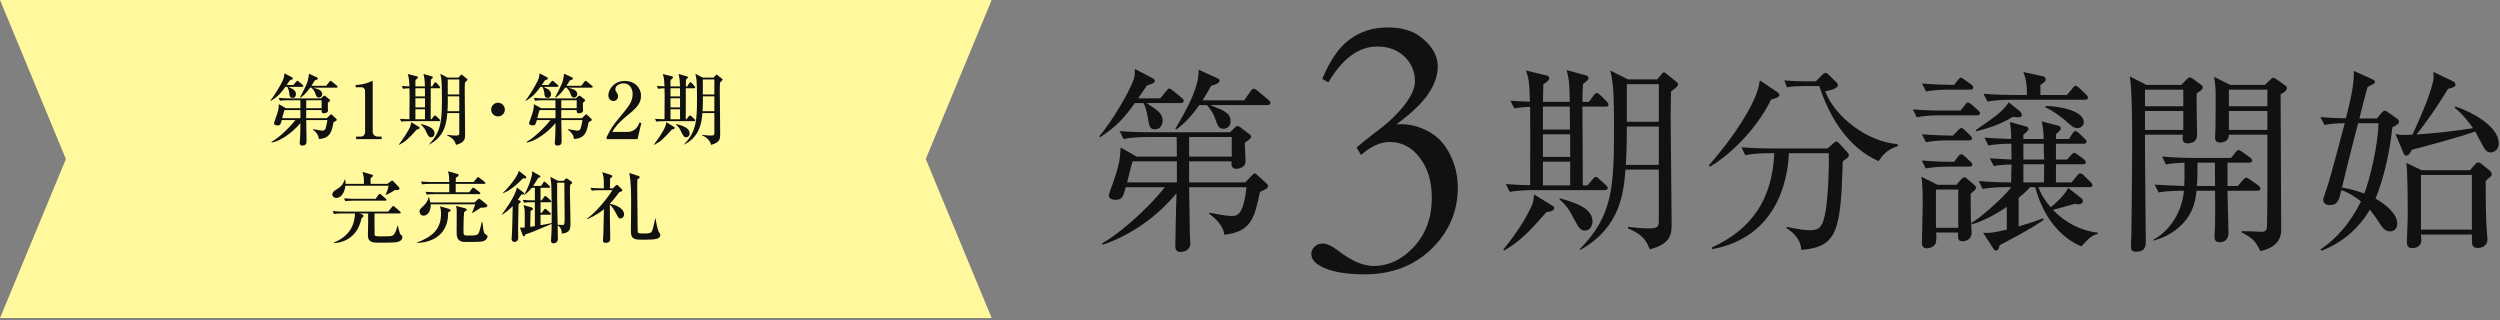 <svg width="788" height="101" viewBox="0 0 788 101" fill="none" xmlns="http://www.w3.org/2000/svg">
<rect x="0" y="0" width="788" height="101" fill="#808080" stroke="none"/>
<path d="M399.696 58.622C399.696 59.431 398.701 59.742 397.145 60.488C395.403 68.639 394.532 72.994 385.884 73.99C385.759 71.625 383.644 69.199 381.155 67.394L381.218 67.021C383.706 67.519 386.506 68.079 388.248 68.079C390.177 68.079 391.919 67.519 392.915 58.995H374.809C374.871 61.173 374.996 71.812 375.058 74.239C375.058 74.55 375.182 76.354 375.182 76.789C375.182 78.594 373.565 79.403 372.134 79.403C371.325 79.403 370.454 79.154 370.454 77.536C370.454 74.487 370.765 64.159 370.827 60.924C364.668 68.328 356.704 73.99 347.558 77.163L347.433 76.665C351.602 74.425 360.748 67.083 367.156 58.995H354.837C354.091 61.857 353.779 62.977 351.664 62.977C350.233 62.977 349.486 62.479 349.486 61.484C349.486 61.297 350.171 59.368 350.606 58.248C352.908 51.778 353.033 50.036 353.22 46.489L358.259 49.351H370.952C370.952 48.791 370.889 44.187 370.889 43.192H361.495C360.997 43.192 357.077 43.192 354.153 43.814L352.908 41.325C355.957 41.574 359.441 41.699 362.49 41.699H387.688L389.368 40.081C389.555 39.894 389.804 39.708 390.053 39.708C390.364 39.708 390.675 39.894 390.924 40.081L393.848 42.321C394.034 42.507 394.346 42.694 394.346 43.067C394.346 43.627 393.661 44.125 392.355 44.996C392.355 45.929 392.603 50.222 392.603 50.844C392.603 52.96 390.115 53.209 389.679 53.209C388.062 53.209 388.124 51.84 388.186 50.844H374.809V57.502H392.479L394.657 55.262C394.906 55.013 395.217 54.64 395.465 54.64C395.714 54.64 396.15 55.013 396.399 55.262L399.261 57.875C399.51 58.062 399.696 58.373 399.696 58.622ZM388.248 49.351V43.192H374.809V49.351H388.248ZM370.952 57.502V50.844H357.015C356.393 52.773 356.33 53.271 355.273 57.502H370.952ZM400.443 32.428C400.443 32.988 399.945 33.112 399.51 33.112H381.404C386.071 34.917 387.875 35.663 387.875 38.276C387.875 39.956 386.568 40.579 385.635 40.579C384.08 40.579 383.831 39.645 382.835 36.908C382.462 35.788 381.404 34.17 380.409 33.112H378.044C376.054 35.912 373.689 38.712 370.765 40.828L370.454 40.579C374.374 33.983 377.982 27.388 377.796 21.975L383.831 24.713C384.204 24.9 384.391 25.148 384.391 25.46C384.391 26.082 383.52 26.517 381.715 27.077C381.093 28.259 380.533 29.317 379.04 31.619H392.168L394.221 28.695C394.47 28.322 394.781 27.948 395.154 27.948C395.59 27.948 396.025 28.322 396.337 28.57L399.821 31.495C400.132 31.744 400.443 32.055 400.443 32.428ZM373.129 31.806C373.129 32.366 372.569 32.49 372.196 32.49H361.37C364.792 34.668 366.472 35.726 366.472 38.028C366.472 39.334 365.663 40.765 364.108 40.765C362.366 40.765 362.241 39.832 361.806 37.094C361.37 34.357 360.686 32.988 360.437 32.49H357.699C354.837 36.534 352.1 39.832 346.749 43.254L346.5 42.943C350.358 38.463 355.77 29.379 357.326 25.086C357.513 24.589 357.761 23.531 357.699 21.727L363.423 24.713C363.859 24.962 363.983 25.211 363.983 25.522C363.983 26.144 363.05 26.455 361.495 26.953C360.686 28.135 359.068 30.499 358.757 30.997H365.725L367.592 28.695C367.903 28.322 368.276 27.886 368.525 27.886C368.836 27.886 369.21 28.197 369.707 28.57L372.507 30.873C372.818 31.122 373.129 31.495 373.129 31.806Z" fill="#111111"/>
<path d="M418.711 25.942L416.783 24.89C419.237 18.931 422.158 14.744 425.546 12.329C428.935 9.875 432.888 8.648 437.406 8.648C441.613 8.648 444.982 9.583 447.513 11.453C451.291 14.257 453.18 17.412 453.18 20.917C453.18 23.761 452.207 26.623 450.259 29.505C448.351 32.388 444.982 35.62 440.152 39.203L441.554 39.145C444.592 39.145 447.513 39.924 450.318 41.482C453.161 43.001 455.4 45.396 457.036 48.668C458.672 51.901 459.49 55.387 459.49 59.126C459.49 66.643 456.725 73.089 451.194 78.464C445.702 83.8 438.691 86.468 430.162 86.468C423.696 86.468 418.925 85.533 415.848 83.663C414.173 82.689 413.336 81.463 413.336 79.983C413.336 79.165 413.667 78.425 414.329 77.763C415.03 77.1 415.887 76.769 416.9 76.769C418.185 76.769 419.743 77.47 421.574 78.873C425.897 82.183 429.655 83.838 432.849 83.838C437.679 83.838 441.963 81.813 445.702 77.763C449.441 73.673 451.311 68.532 451.311 62.339C451.311 57.198 450.045 52.991 447.513 49.72C445.021 46.409 441.846 44.754 437.99 44.754C435.108 44.754 432.109 46.117 428.993 48.843L427.591 46.506C429.539 44.832 431.291 43.41 432.849 42.242C437.601 38.775 441.145 35.367 443.482 32.017C445.157 29.603 445.994 27.48 445.994 25.649C445.994 22.573 444.904 19.983 442.723 17.879C440.541 15.737 437.679 14.666 434.134 14.666C428.292 14.666 423.151 18.424 418.711 25.942Z" fill="#111111"/>
<path d="M785.415 54.888C785.415 55.323 785.104 55.634 784.793 55.883C784.109 56.443 784.046 56.505 783.487 57.003C783.487 59.118 783.487 66.025 783.735 71.064C783.735 71.749 784.046 74.86 784.046 75.482C784.046 77.41 782.429 78.157 780.936 78.157C779.131 78.157 779.131 77.037 779.131 74.922V73.926H763.079C763.079 74.175 763.203 75.419 763.203 75.668C763.203 78.157 760.715 78.219 760.279 78.219C758.91 78.219 758.662 77.224 758.662 76.54C758.662 74.175 758.91 70.318 758.91 67.891C758.91 64.407 758.91 54.141 758.475 51.341L763.266 53.643H778.509L780.065 51.901C780.438 51.466 780.749 51.217 781.122 51.217C781.496 51.217 781.682 51.279 782.367 51.839L784.606 53.643C785.042 54.017 785.415 54.39 785.415 54.888ZM779.131 72.371V55.136H763.079V72.371H779.131ZM756.173 38.338C756.173 39.022 755.426 39.395 754.057 40.142C753.56 45.555 751.88 55.074 748.769 62.603C752.129 64.469 755.613 67.518 755.613 70.442C755.613 71.998 754.68 72.931 753.373 72.931C752.129 72.931 751.258 72.309 750.076 70.442C748.458 67.891 747.525 66.771 746.965 66.087C743.48 72.06 738.13 76.602 731.721 79.028L731.41 78.593C739.063 73.553 742.92 66.025 744.165 63.474C742.92 62.416 740.307 60.674 738.005 59.927C737.259 63.1 736.823 64.656 734.334 64.656C733.401 64.656 732.281 64.22 732.281 62.976C732.281 62.603 732.343 62.416 732.655 61.545C734.272 56.941 734.708 55.261 739.063 38.835C736.885 38.835 734.77 38.96 732.655 39.395L731.41 36.907C734.21 37.156 736.014 37.218 739.436 37.28C740.618 32.614 742.112 26.578 741.925 22.348L747.711 24.961C748.209 25.21 748.582 25.334 748.582 25.832C748.582 26.33 748.333 26.392 746.28 27.387C745.782 28.943 744.04 35.911 743.667 37.342H749.204L750.573 35.662C751.071 35.102 751.382 34.916 751.755 34.916C752.066 34.916 752.253 35.04 752.813 35.476L755.488 37.342C755.862 37.591 756.173 38.027 756.173 38.338ZM749.702 38.835H743.294C743.232 39.084 742.236 42.755 741.738 44.808C739.996 51.528 739.872 52.275 738.192 59.118C739.312 59.305 741.614 59.678 745.223 60.985C746.902 56.816 749.578 45.742 749.702 38.835ZM787.593 45.244C787.593 47.173 786.162 48.044 785.042 48.044C783.735 48.044 783.175 47.048 782.304 45.431C781.184 43.315 780.624 42.32 780.189 41.449C775.585 43.128 764.012 46.239 760.279 47.173C759.222 48.852 759.159 49.039 758.475 49.039C758.102 49.039 757.853 48.977 757.479 48.044L755.053 42.195C756.733 42.631 757.106 42.569 760.404 42.444C762.395 38.213 765.879 30.374 766.937 25.521C767.123 24.525 767.061 23.53 766.999 22.659L773.221 25.645C773.656 25.832 773.967 26.267 773.967 26.703C773.967 27.263 773.594 27.512 771.603 28.009C768.119 33.858 764.199 39.271 761.71 42.382C767.683 42.008 773.594 41.324 779.505 40.391C778.758 39.395 776.394 35.973 773.718 33.982L773.967 33.547C779.131 35.351 787.593 39.706 787.593 45.244Z" fill="#111111"/>
<path d="M720.834 27.823C720.834 28.196 720.461 28.881 718.843 29.752C718.843 30.934 719.03 70.878 719.03 72.122C719.03 73.74 719.03 77.659 712.497 79.153C711.066 76.353 710.381 75.171 706.524 73.242V72.869C707.519 72.806 712.808 73.055 712.995 73.055C713.803 73.055 714.301 72.744 714.488 72.06C714.674 71.438 714.674 59.43 714.674 57.936V42.444H702.542C702.542 44.933 699.991 44.933 699.742 44.933C698.747 44.933 698.187 44.435 698.187 43.377C698.187 42.942 698.311 40.827 698.311 40.391C698.373 37.218 698.373 34.667 698.373 29.378C698.373 28.134 698.311 27.014 697.876 24.214L702.978 26.765H713.928L715.421 25.272C715.919 24.774 716.23 24.525 716.541 24.525C716.914 24.525 717.288 24.774 717.972 25.272L720.212 26.89C720.647 27.201 720.834 27.387 720.834 27.823ZM714.674 33.485V28.258H702.542V33.485H714.674ZM714.674 40.951V34.978H702.542V40.951H714.674ZM712.497 59.492C712.497 59.927 712.061 60.114 711.564 60.114H702.106C702.106 62.229 702.418 71.562 702.418 73.429C702.418 75.295 701.36 76.353 699.556 76.353C698.996 76.353 698 76.228 698 74.549C698 73.989 698.187 71.438 698.187 70.94C698.249 66.709 698.249 63.971 698.187 60.114H692.338C692.089 62.354 691.716 66.647 687.921 70.567C684.561 74.113 680.828 75.233 678.775 75.855V75.544C684.997 72.122 687.983 65.34 688.356 60.114C686.925 60.114 683.254 60.114 680.392 60.674L679.148 58.185C681.388 58.372 685.992 58.559 688.481 58.621C688.543 56.941 688.605 55.012 688.543 51.279C686.614 51.341 684.623 51.466 682.694 51.839L681.512 49.35C685.743 49.724 690.161 49.786 691.032 49.786H703.226L704.657 47.981C704.968 47.546 705.28 47.297 705.591 47.297C705.84 47.297 706.213 47.546 706.711 47.857L709.324 49.724C709.573 49.91 709.884 50.284 709.884 50.657C709.884 50.968 709.51 51.279 708.95 51.279H702.106C702.169 52.461 702.106 57.563 702.106 58.621H705.342L706.959 56.754C707.395 56.257 707.706 56.008 708.017 56.008C708.266 56.008 708.639 56.194 709.262 56.63L711.875 58.496C712.186 58.745 712.497 59.118 712.497 59.492ZM698.187 58.621L698.125 51.279H692.649C692.649 53.519 692.649 56.194 692.463 58.621H698.187ZM694.329 27.574C694.329 27.947 694.018 28.383 692.4 29.441C692.276 31.494 692.525 40.702 692.525 42.569C692.525 44.373 691.281 45.182 689.538 45.182C687.796 45.182 687.859 43.813 688.045 42.444H676.099C676.037 47.795 676.348 71.313 676.348 76.104C676.348 77.348 676.348 79.339 673.237 79.339C671.931 79.339 671.682 78.717 671.682 77.535C671.682 76.913 671.806 74.175 671.806 73.615C671.869 71.686 672.055 52.275 672.055 45.431C672.055 40.702 672.055 27.761 671.309 24.09L676.535 26.765H687.547L689.103 25.148C689.601 24.65 689.912 24.401 690.223 24.401C690.534 24.401 690.845 24.588 691.467 25.023L693.831 26.765C694.143 27.014 694.329 27.263 694.329 27.574ZM688.17 33.485V28.258H676.099V33.485H688.17ZM688.17 40.951V34.978H676.099V40.951H688.17Z" fill="#111111"/>
<path d="M661.228 73.364L661.166 73.737C659.237 74.297 658.739 74.795 656.002 77.657C649.344 74.795 643.993 68.387 641.505 58.992H639.887C639.389 59.552 638.456 60.609 636.278 62.352V71.373C641.069 69.942 642.625 69.32 643.931 68.822L644.18 69.258C642.749 70.315 640.447 71.995 630.306 77.284C629.994 78.466 629.746 78.964 629.186 78.964C628.688 78.964 628.501 78.715 628.315 78.404L625.079 73.364C627.319 73.551 628.75 73.24 632.545 72.369V65.214C630.43 66.645 626.075 69.382 621.471 70.751L621.408 70.253C624.084 68.76 631.177 62.6 633.976 58.992H632.234C630.617 58.992 627.63 59.054 624.893 59.552L623.71 57.063C625.515 57.188 628.999 57.499 633.914 57.499C633.914 56.69 633.976 52.708 634.039 51.837C630.43 51.961 629.372 52.148 628.439 52.334L627.195 49.908C630.741 50.157 633.354 50.219 634.039 50.281C633.976 49.535 633.976 46.05 633.976 45.304C631.612 45.304 628.999 45.428 626.697 45.864L625.515 43.375C626.946 43.499 629.435 43.686 633.914 43.811C633.914 41.446 633.914 41.26 633.541 38.46L638.269 39.767C638.954 39.953 639.389 40.078 639.389 40.7C639.389 41.073 638.269 42.069 637.772 42.504V43.811H644.18C644.118 42.069 644.056 40.638 643.558 38.273L648.411 39.518C648.971 39.642 649.531 39.829 649.531 40.513C649.531 40.824 649.531 41.011 648.038 42.317V43.811H652.144L653.202 42.131C653.451 41.757 653.762 41.322 654.197 41.322C654.508 41.322 655.006 41.695 655.255 41.944L657.059 43.686C657.495 44.059 657.681 44.246 657.681 44.62C657.681 45.242 657.059 45.304 656.748 45.304H648.038V50.281H651.584L652.766 48.913C653.14 48.539 653.388 48.166 653.762 48.166C654.011 48.166 654.384 48.352 654.944 48.788L656.81 50.157C657.121 50.343 657.433 50.779 657.433 51.09C657.433 51.775 656.81 51.775 656.499 51.775H648.038V57.499H652.953L654.695 55.383C655.131 54.885 655.317 54.636 655.69 54.636C655.939 54.636 656.499 54.948 656.81 55.259L658.926 57.374C659.299 57.747 659.548 57.934 659.548 58.307C659.548 58.93 658.926 58.992 658.615 58.992H642.5C643.496 61.667 644.989 63.783 646.42 65.338C647.602 64.343 650.775 61.605 651.895 59.241L655.815 62.289C656.25 62.6 656.562 62.911 656.562 63.285C656.562 63.658 656.313 64.405 655.131 64.405C654.819 64.405 654.322 64.343 654.073 64.218C653.077 64.529 648.224 65.836 647.104 66.147C650.837 70.129 655.815 72.68 661.228 73.364ZM644.305 50.281C644.242 49.597 644.18 46.113 644.18 45.304H637.772V50.281H644.305ZM644.305 51.775H637.772V57.499H644.242C644.305 56.69 644.305 52.708 644.305 51.775ZM622.839 59.116C622.839 59.676 622.653 59.801 621.16 61.045C621.16 62.352 621.16 68.013 621.222 69.195C621.222 69.631 621.471 72.68 621.471 73.364C621.471 75.168 620.04 76.04 618.671 76.04C617.115 76.04 617.115 75.293 617.178 73.302H610.271C610.396 74.297 610.334 75.728 610.209 76.413C609.96 77.657 608.218 78.279 607.472 78.279C606.041 78.279 605.792 77.346 605.792 76.662C605.792 74.609 606.041 65.836 606.041 64.031C606.041 63.16 606.041 57.81 605.605 55.694L610.707 58.245H616.68L618.235 56.441C618.422 56.254 618.795 55.881 619.169 55.881C619.48 55.881 619.666 56.068 619.915 56.254L622.466 58.432C622.715 58.681 622.839 58.867 622.839 59.116ZM617.24 71.809V59.738H610.209V71.809H617.24ZM658.117 30.807C658.117 31.367 657.619 31.429 657.184 31.429H633.79C632.608 31.429 629.435 31.491 626.448 31.989L625.204 29.563C629.061 29.874 632.919 29.936 634.785 29.936H638.892C638.892 27.821 638.892 25.581 637.772 22.719L643.869 24.025C644.616 24.212 644.802 24.523 644.802 25.021C644.802 25.581 644.678 25.705 643.122 26.763V29.936H651.522L653.264 27.821C653.575 27.447 653.948 27.012 654.197 27.012C654.508 27.012 654.944 27.323 655.379 27.696L657.557 29.812C657.93 30.185 658.117 30.434 658.117 30.807ZM656.81 38.522C656.81 39.704 655.69 40.389 654.882 40.389C653.637 40.389 652.828 39.642 651.211 38.149C650.029 37.091 646.42 34.416 644.678 33.856L644.802 33.42C647.851 33.358 656.81 34.602 656.81 38.522ZM637.274 36.22C637.274 36.904 636.527 36.967 636.216 36.967C635.967 36.967 634.661 36.842 634.412 36.842C629.87 39.704 624.582 40.949 622.902 41.384L622.777 41.011C623.835 40.202 628.439 37.091 629.31 36.344C631.985 34.105 632.67 33.047 633.168 32.238L636.776 35.162C637.025 35.411 637.274 35.971 637.274 36.22ZM621.968 27.572C621.968 28.194 621.408 28.256 621.035 28.256H614.44C613.818 28.256 609.96 28.256 607.098 28.816L605.854 26.327C609.649 26.639 613.569 26.763 615.933 26.763L617.115 25.27C617.426 24.896 617.738 24.461 618.111 24.461C618.36 24.461 618.733 24.772 619.169 25.083L621.346 26.639C621.595 26.825 621.968 27.136 621.968 27.572ZM624.084 35.722C624.084 36.282 623.586 36.344 623.15 36.344H611.516C609.96 36.344 606.974 36.407 604.174 36.967L602.93 34.478C607.223 34.851 611.64 34.851 612.511 34.851H617.986L619.293 33.171C619.791 32.549 619.977 32.3 620.288 32.3C620.662 32.3 621.16 32.736 621.408 32.922L623.462 34.727C623.773 35.038 624.084 35.287 624.084 35.722ZM621.595 43.562C621.595 44.122 621.035 44.246 620.6 44.246H614.378C612.822 44.246 609.836 44.308 607.036 44.806L605.792 42.317C609.774 42.629 613.818 42.753 615.56 42.753L617.178 41.073C617.551 40.7 617.924 40.326 618.173 40.326C618.546 40.326 618.982 40.7 619.293 41.011L620.973 42.629C621.408 43.064 621.595 43.251 621.595 43.562ZM621.657 51.837C621.657 52.459 621.097 52.521 620.724 52.521H614.316C612.76 52.521 609.774 52.583 606.974 53.081L605.729 50.592C609.587 50.904 613.507 51.028 615.933 51.028L617.178 49.348C617.364 49.099 617.8 48.601 618.173 48.601C618.484 48.601 618.982 48.975 619.231 49.224L621.035 50.904C621.346 51.152 621.657 51.463 621.657 51.837Z" fill="#111111"/>
<path d="M598.199 46.052C594.715 47.109 593.284 49.1 592.164 50.78C585.506 47.918 578.102 41.199 573.436 27.137H568.459C565.348 27.137 564.103 27.386 563.232 27.511L562.423 25.333C565.223 25.582 567.961 25.644 569.205 25.644H572.316L574.307 23.653C574.867 23.093 575.116 22.969 575.427 22.969C575.8 22.969 576.049 23.28 576.485 23.653L578.787 25.893C579.16 26.204 579.285 26.453 579.285 26.826C579.285 28.071 576.423 28.568 575.303 28.755C578.289 36.781 588.617 44.745 598.137 45.429L598.199 46.052ZM560.868 29.937C560.868 30.684 559.25 31.119 558.255 31.368C553.091 41.945 543.696 49.909 538.967 52.522L538.656 52.087C547.367 42.194 552.282 33.484 553.713 29.315C554.273 27.759 554.522 26.515 554.708 25.333L560.059 28.942C560.37 29.128 560.868 29.502 560.868 29.937ZM582.769 48.914C582.769 49.474 582.582 49.598 580.84 50.842C580.218 73.241 578.973 77.783 567.774 78.778C567.525 74.859 564.477 72.805 563.108 71.934L563.17 71.499C565.783 72.059 568.459 72.556 570.387 72.556C573.374 72.556 574.556 71.872 575.489 66.21C576.236 61.606 576.609 51.216 576.423 48.291H563.854C563.481 58.06 559.313 74.921 539.714 78.529L539.59 78.032C552.22 72.183 558.628 62.788 559.25 48.291H557.446C555.891 48.291 552.904 48.354 550.104 48.914L548.922 46.425C552.78 46.736 556.575 46.798 558.442 46.798H576.049L577.729 45.305C578.102 44.932 578.476 44.621 578.849 44.621C579.16 44.621 579.471 44.932 579.72 45.181L582.209 47.918C582.52 48.229 582.769 48.602 582.769 48.914Z" fill="#111111"/>
<path d="M506.99 32.986C506.99 33.608 506.43 33.608 506.057 33.608H498.778C498.778 36.47 498.84 51.527 498.902 58.433H500.395L501.951 56.566C502.324 56.131 502.635 55.758 502.946 55.758C503.382 55.758 503.631 56.069 504.066 56.442L506.119 58.309C506.43 58.62 506.741 58.868 506.741 59.242C506.741 59.802 506.244 59.926 505.808 59.926H483.161C482.601 59.926 478.743 59.926 475.881 60.486L474.637 57.997C476.13 58.122 478.246 58.309 482.29 58.371C482.352 45.243 482.352 43.749 482.29 33.67C479.366 33.795 478.37 33.981 477.312 34.168L476.068 31.741C478.37 31.928 478.557 31.928 482.228 32.053C482.103 25.706 481.792 24.462 480.983 22.222L487.703 23.84C488.014 23.902 488.325 24.337 488.325 24.649C488.325 25.084 488.014 25.582 486.458 26.577C486.458 27.137 486.334 31.181 486.334 32.115H494.796C494.671 25.582 494.547 25.146 493.8 22.098L499.96 23.777C500.395 23.902 500.706 24.213 500.706 24.524C500.706 25.084 500.395 25.395 498.964 26.453C498.84 28.008 498.778 29.439 498.778 32.115H500.831L502.324 30.061C502.573 29.688 502.946 29.315 503.319 29.315C503.693 29.315 504.315 29.875 504.626 30.186L506.43 31.99C506.741 32.301 506.99 32.675 506.99 32.986ZM494.92 49.474V42.319H486.334V49.474H494.92ZM494.92 58.433V50.967H486.334V58.433H494.92ZM494.858 40.825L494.796 33.608H486.334V40.825H494.858ZM489.88 65.588C489.88 66.521 488.574 66.708 487.454 66.832C481.108 74.174 478.121 76.663 474.077 78.965L473.828 78.654C475.259 76.912 480.05 71.063 482.912 64.593C483.285 63.721 483.285 63.473 483.534 61.295L489.445 64.904C489.694 65.028 489.88 65.277 489.88 65.588ZM528.953 26.64C528.953 27.013 528.642 27.448 526.713 28.817C526.713 29.999 526.589 33.172 526.589 36.968C526.589 42.319 526.9 65.712 526.9 70.441C526.9 73.614 526.838 76.849 519.994 78.591C518.501 74.361 515.825 73.179 513.15 71.996V71.499C515.639 71.81 517.816 71.996 519.496 71.996C522.109 71.996 522.856 71.685 522.856 69.819V53.456H512.341C511.781 60.486 510.91 71.623 498.093 78.778L497.969 78.529C508.421 67.828 508.732 58.931 508.732 39.892C508.732 36.594 508.732 29.564 508.297 26.266C508.172 25.022 507.924 23.84 507.55 22.222L513.15 25.022H522.358L523.602 23.529C523.914 23.155 524.162 22.782 524.473 22.782C524.722 22.782 525.033 23.093 525.282 23.28L528.455 25.831C528.704 26.017 528.953 26.391 528.953 26.64ZM522.856 38.399V26.515H512.777V38.399H522.856ZM522.856 51.962V39.892H512.777C512.777 46.363 512.59 49.909 512.465 51.962H522.856ZM501.951 69.819C501.951 70.752 501.391 72.681 499.586 72.681C498.155 72.681 497.471 71.499 496.849 70.317C494.36 65.712 494.173 65.277 491.56 62.788L491.622 62.477C496.475 63.908 501.951 65.526 501.951 69.819Z" fill="#111111"/>
<path d="M312.576 100.25H156.277H0L20.77 50.125L0 0H156.277H312.576L291.806 50.125L312.576 100.25Z" fill="#FFF89D"/>
<path d="M219.132 37.92C219.132 38.165 218.911 38.189 218.764 38.189H209.523C207.807 38.189 207.342 38.263 206.876 38.336L206.459 37.454C207.538 37.528 208.053 37.552 209.45 37.577C209.45 36.547 209.499 30.909 209.499 30.223C209.499 28.801 209.474 28.385 209.45 27.821C208.592 27.845 208.151 27.87 207.44 27.992L207.048 27.085C207.538 27.134 208.224 27.184 209.45 27.208C209.352 24.831 209.254 24.512 208.91 23.335L211.876 24.071C212.072 24.12 212.121 24.242 212.121 24.365C212.121 24.585 212.023 24.659 211.362 25.247C211.337 25.786 211.313 26.179 211.337 27.233H214.327C214.278 25.198 214.18 24.61 213.886 23.311L216.583 24.095C216.754 24.144 216.852 24.218 216.852 24.34C216.852 24.463 216.779 24.536 216.215 25.125C216.19 25.468 216.19 26.791 216.19 27.233H216.632L217.244 26.228C217.318 26.13 217.44 25.933 217.612 25.933C217.808 25.933 218.053 26.154 218.2 26.326L218.911 27.184C218.96 27.257 219.132 27.429 219.132 27.551C219.132 27.796 218.911 27.821 218.764 27.821H216.166V31.571C216.166 33.262 216.141 35.91 216.141 37.601H216.362L217.097 36.694C217.318 36.424 217.367 36.375 217.489 36.375C217.612 36.375 217.833 36.547 217.931 36.645L218.887 37.552C219.034 37.699 219.132 37.773 219.132 37.92ZM214.352 33.851V30.983H211.337V33.851H214.352ZM214.352 37.601V34.439H211.337V37.601H214.352ZM214.352 30.395C214.352 29.684 214.352 28.507 214.327 27.821H211.337V30.395H214.352ZM212.685 40.297C212.685 40.665 212.023 40.788 211.754 40.837C209.278 43.631 208.224 44.611 206.263 45.641L206.141 45.543C207.685 43.459 209.229 41.18 209.768 39.66C209.842 39.464 209.866 39.366 210.013 38.508L212.514 40.028C212.612 40.077 212.685 40.175 212.685 40.297ZM227.76 25.1C227.76 25.198 227.686 25.272 227.637 25.321C227.539 25.443 227.049 25.933 226.951 26.056C226.877 27.134 226.877 27.992 226.877 28.532C226.877 30.493 227 40.101 227 42.283C227 43.655 227 44.905 224.132 45.665C223.666 43.68 221.951 42.969 221.362 42.724L221.387 42.503C222.612 42.675 223.421 42.724 224.059 42.724C225.113 42.724 225.162 42.479 225.162 41.915V35.64H221.387C221.191 38.14 220.799 43.043 215.602 45.592V45.518C219.696 41.376 219.696 37.429 219.696 30.1C219.696 29.267 219.646 25.762 219.475 24.683C219.426 24.463 219.205 23.482 219.181 23.262L221.485 24.463H224.916L225.456 23.85C225.725 23.556 225.75 23.507 225.848 23.507C225.921 23.507 226.069 23.629 226.167 23.703L227.564 24.806C227.637 24.855 227.76 24.977 227.76 25.1ZM225.162 29.782V25.051H221.534V29.782H225.162ZM225.162 35.052V30.37H221.534C221.534 30.566 221.558 31.571 221.558 31.792C221.558 33.434 221.485 34.39 221.436 35.052H225.162ZM217.367 42.062C217.367 42.626 217.073 43.263 216.264 43.263C215.602 43.263 215.431 42.969 214.622 41.351C214.254 40.616 214.352 40.542 213.151 39.341L213.004 39.194L213.077 39.096C216.043 39.758 217.367 40.689 217.367 42.062Z" fill="#111111"/>
<path d="M191.215 43.85V43.188C192.563 40.541 193.004 39.732 195.186 37.134C198.323 33.359 199.402 32.06 199.402 29.584C199.402 28.482 198.838 26.276 196.534 26.276C195.333 26.276 193.96 26.888 193.96 28.163C193.96 28.555 194.058 28.678 194.426 29.192C194.573 29.389 194.818 29.805 194.818 30.32C194.818 31.08 194.254 31.84 193.372 31.84C192.416 31.84 191.754 31.006 191.754 30.05C191.754 28.31 193.47 25.516 196.926 25.516C200.039 25.516 202.049 27.648 202.049 30.173C202.049 32.845 200.333 34.266 197.49 36.595C196.264 37.624 194.328 39.218 192.98 41.595H197.637C200.064 41.595 201.044 40.002 201.608 38.58L202.147 38.776L200.946 43.85H191.215Z" fill="#111111"/>
<path d="M186.532 37.747C186.532 37.869 186.508 37.943 186.41 38.016C186.312 38.09 185.65 38.433 185.527 38.507C185.013 41.276 184.571 43.654 180.895 43.801C180.895 43.433 180.674 42.012 179.007 40.884V40.713C179.718 40.835 181.654 41.178 181.949 41.178C182.807 41.178 182.929 40.713 183.027 40.418C183.37 39.266 183.517 38.507 183.591 37.845H176.924C176.924 38.727 177.022 43.066 177.022 44.046C177.022 45.1 177.022 45.885 175.674 45.885C175.331 45.885 174.865 45.786 174.865 45.002C174.865 44.978 174.938 44.046 174.963 43.924C175.061 42.575 175.061 40.517 175.085 38.825C172.291 42.134 168.59 44.487 166.09 44.929L165.967 44.708C167.756 43.826 171.164 40.811 173.517 37.845H169.203C168.859 39.144 168.786 39.536 167.83 39.536C167.634 39.536 166.751 39.413 166.751 38.825C166.751 38.776 167.046 37.943 167.193 37.526C168.247 34.707 168.247 34.045 168.271 32.82L170.526 34.094H175.085L175.061 31.594H171.286C169.595 31.594 169.129 31.692 168.639 31.766L168.247 30.859C169.399 30.957 170.575 31.006 171.727 31.006H181.556L182.341 30.295C182.439 30.222 182.537 30.148 182.635 30.148C182.758 30.148 182.905 30.246 183.003 30.32L184.253 31.325C184.351 31.398 184.449 31.472 184.449 31.619C184.449 31.741 184.375 31.815 184.326 31.864C184.253 31.937 183.812 32.33 183.738 32.428V33.947C183.738 34.021 183.787 34.732 183.787 34.805C183.787 35.614 182.733 35.712 182.463 35.712C181.704 35.712 181.753 35.075 181.777 34.683H176.924C176.899 35.492 176.899 36.325 176.899 37.257H183.395L184.449 36.252C184.547 36.153 184.645 36.006 184.767 36.006C184.89 36.006 185.013 36.178 185.135 36.276L186.336 37.404C186.459 37.502 186.532 37.649 186.532 37.747ZM181.777 34.094V31.594H176.924V34.094H181.777ZM175.085 37.257V34.683H170.061C169.791 35.467 169.546 36.423 169.35 37.257H175.085ZM186.826 27.378C186.826 27.599 186.606 27.623 186.459 27.623H179.081C180.159 27.967 180.797 28.114 181.213 28.408C181.704 28.751 181.949 29.143 181.949 29.682C181.949 30.393 181.409 30.761 180.919 30.761C180.233 30.761 180.061 30.295 179.645 29.094C179.546 28.825 179.056 28.089 178.615 27.623H178.149C176.679 29.731 175.625 30.442 175.11 30.81L174.987 30.663C177.095 26.569 177.34 26.104 177.635 24.363C177.659 24.192 177.757 23.407 177.782 23.236L180.355 24.412C180.478 24.461 180.576 24.584 180.576 24.682C180.576 25.001 180.355 25.148 179.62 25.344C179.228 26.03 178.958 26.447 178.566 27.035H183.223L184.204 25.785C184.424 25.515 184.473 25.466 184.571 25.466C184.694 25.466 184.792 25.54 185.037 25.736L186.581 27.011C186.704 27.109 186.826 27.207 186.826 27.378ZM176.017 27.109C176.017 27.354 175.821 27.378 175.649 27.378H171.286C172.512 27.991 172.781 28.114 172.953 28.261C173.247 28.506 173.688 28.996 173.688 29.633C173.688 29.756 173.639 30.859 172.634 30.859C171.727 30.859 171.654 30.148 171.605 29.658C171.531 28.8 171.409 28.31 170.967 27.378H170.33C169.154 29.045 168.32 30.222 165.771 31.79L165.648 31.668C166.85 30.246 168.884 26.741 169.448 25.54C169.644 25.123 170.011 24.339 170.061 23.113L172.512 24.412C172.683 24.51 172.683 24.682 172.683 24.731C172.683 24.878 172.634 24.976 172.512 25.025C172.389 25.074 171.899 25.27 171.801 25.295C171.507 25.687 171.409 25.834 170.747 26.79H172.855L173.737 25.761C173.86 25.638 173.982 25.466 174.129 25.466C174.252 25.466 174.424 25.589 174.571 25.712L175.772 26.741C175.894 26.839 176.017 26.962 176.017 27.109Z" fill="#111111"/>
<path d="M159.127 34.536C159.127 35.737 158.171 36.693 156.97 36.693C155.768 36.693 154.812 35.737 154.812 34.536C154.812 33.335 155.793 32.379 156.97 32.379C158.146 32.379 159.127 33.335 159.127 34.536Z" fill="#111111"/>
<path d="M138.733 37.92C138.733 38.165 138.513 38.189 138.366 38.189H129.125C127.409 38.189 126.943 38.263 126.478 38.336L126.061 37.454C127.139 37.528 127.654 37.552 129.051 37.577C129.051 36.547 129.1 30.909 129.1 30.223C129.1 28.801 129.076 28.385 129.051 27.821C128.193 27.845 127.752 27.87 127.041 27.992L126.649 27.085C127.139 27.134 127.826 27.184 129.051 27.208C128.953 24.831 128.855 24.512 128.512 23.335L131.478 24.071C131.674 24.12 131.723 24.242 131.723 24.365C131.723 24.585 131.625 24.659 130.963 25.247C130.939 25.786 130.914 26.179 130.939 27.233H133.929C133.88 25.198 133.782 24.61 133.488 23.311L136.184 24.095C136.356 24.144 136.454 24.218 136.454 24.34C136.454 24.463 136.38 24.536 135.816 25.125C135.792 25.468 135.792 26.791 135.792 27.233H136.233L136.846 26.228C136.919 26.13 137.042 25.933 137.214 25.933C137.41 25.933 137.655 26.154 137.802 26.326L138.513 27.184C138.562 27.257 138.733 27.429 138.733 27.551C138.733 27.796 138.513 27.821 138.366 27.821H135.767V31.571C135.767 33.262 135.743 35.91 135.743 37.601H135.964L136.699 36.694C136.919 36.424 136.968 36.375 137.091 36.375C137.214 36.375 137.434 36.547 137.532 36.645L138.488 37.552C138.635 37.699 138.733 37.773 138.733 37.92ZM133.954 33.851V30.983H130.939V33.851H133.954ZM133.954 37.601V34.439H130.939V37.601H133.954ZM133.954 30.395C133.954 29.684 133.954 28.507 133.929 27.821H130.939V30.395H133.954ZM132.287 40.297C132.287 40.665 131.625 40.788 131.355 40.837C128.88 43.631 127.826 44.611 125.865 45.641L125.742 45.543C127.286 43.459 128.831 41.18 129.37 39.66C129.443 39.464 129.468 39.366 129.615 38.508L132.115 40.028C132.213 40.077 132.287 40.175 132.287 40.297ZM147.361 25.1C147.361 25.198 147.288 25.272 147.239 25.321C147.141 25.443 146.651 25.933 146.553 26.056C146.479 27.134 146.479 27.992 146.479 28.532C146.479 30.493 146.602 40.101 146.602 42.283C146.602 43.655 146.602 44.905 143.734 45.665C143.268 43.68 141.552 42.969 140.964 42.724L140.988 42.503C142.214 42.675 143.023 42.724 143.66 42.724C144.714 42.724 144.763 42.479 144.763 41.915V35.64H140.988C140.792 38.14 140.4 43.043 135.204 45.592V45.518C139.297 41.376 139.297 37.429 139.297 30.1C139.297 29.267 139.248 25.762 139.076 24.683C139.027 24.463 138.807 23.482 138.782 23.262L141.086 24.463H144.518L145.057 23.85C145.327 23.556 145.351 23.507 145.449 23.507C145.523 23.507 145.67 23.629 145.768 23.703L147.165 24.806C147.239 24.855 147.361 24.977 147.361 25.1ZM144.763 29.782V25.051H141.135V29.782H144.763ZM144.763 35.052V30.37H141.135C141.135 30.566 141.16 31.571 141.16 31.792C141.16 33.434 141.086 34.39 141.037 35.052H144.763ZM136.968 42.062C136.968 42.626 136.674 43.263 135.865 43.263C135.204 43.263 135.032 42.969 134.223 41.351C133.856 40.616 133.954 40.542 132.752 39.341L132.605 39.194L132.679 39.096C135.645 39.758 136.968 40.689 136.968 42.062Z" fill="#111111"/>
<path d="M112.26 43.85V43.066H113.682C114.442 43.066 115.079 42.527 115.079 41.522V28.751C115.079 28.163 114.687 27.501 114.001 27.501H112.113V26.79C114.662 26.692 116.231 25.981 116.574 25.834C116.672 25.785 117.285 25.516 117.334 25.516C117.457 25.516 117.481 25.614 117.481 25.761V41.571C117.481 42.306 118.07 43.066 119.124 43.066H120.3V43.85H112.26Z" fill="#111111"/>
<path d="M106.134 37.747C106.134 37.869 106.109 37.943 106.011 38.016C105.913 38.09 105.251 38.433 105.129 38.507C104.614 41.276 104.173 43.654 100.496 43.801C100.496 43.433 100.276 42.012 98.609 40.884V40.713C99.32 40.835 101.256 41.178 101.55 41.178C102.408 41.178 102.531 40.713 102.629 40.418C102.972 39.266 103.119 38.507 103.192 37.845H96.525C96.525 38.727 96.623 43.066 96.623 44.046C96.623 45.1 96.623 45.885 95.275 45.885C94.932 45.885 94.466 45.786 94.466 45.002C94.466 44.978 94.54 44.046 94.564 43.924C94.662 42.575 94.662 40.517 94.687 38.825C91.893 42.134 88.191 44.487 85.691 44.929L85.569 44.708C87.358 43.826 90.765 40.811 93.118 37.845H88.804C88.461 39.144 88.388 39.536 87.431 39.536C87.235 39.536 86.353 39.413 86.353 38.825C86.353 38.776 86.647 37.943 86.794 37.526C87.848 34.707 87.848 34.045 87.873 32.82L90.128 34.094H94.687L94.662 31.594H90.888C89.196 31.594 88.731 31.692 88.24 31.766L87.848 30.859C89 30.957 90.177 31.006 91.329 31.006H101.158L101.942 30.295C102.04 30.222 102.138 30.148 102.237 30.148C102.359 30.148 102.506 30.246 102.604 30.32L103.854 31.325C103.952 31.398 104.05 31.472 104.05 31.619C104.05 31.741 103.977 31.815 103.928 31.864C103.854 31.937 103.413 32.33 103.34 32.428V33.947C103.34 34.021 103.389 34.732 103.389 34.805C103.389 35.614 102.335 35.712 102.065 35.712C101.305 35.712 101.354 35.075 101.379 34.683H96.525C96.501 35.492 96.501 36.325 96.501 37.257H102.996L104.05 36.252C104.148 36.153 104.246 36.006 104.369 36.006C104.492 36.006 104.614 36.178 104.737 36.276L105.938 37.404C106.06 37.502 106.134 37.649 106.134 37.747ZM101.379 34.094V31.594H96.525V34.094H101.379ZM94.687 37.257V34.683H89.662C89.392 35.467 89.147 36.423 88.951 37.257H94.687ZM106.428 27.378C106.428 27.599 106.207 27.623 106.06 27.623H98.682C99.761 27.967 100.398 28.114 100.815 28.408C101.305 28.751 101.55 29.143 101.55 29.682C101.55 30.393 101.011 30.761 100.521 30.761C99.834 30.761 99.663 30.295 99.246 29.094C99.148 28.825 98.658 28.089 98.217 27.623H97.751C96.28 29.731 95.226 30.442 94.712 30.81L94.589 30.663C96.697 26.569 96.942 26.104 97.236 24.363C97.261 24.192 97.359 23.407 97.383 23.236L99.957 24.412C100.079 24.461 100.178 24.584 100.178 24.682C100.178 25.001 99.957 25.148 99.222 25.344C98.829 26.03 98.56 26.447 98.168 27.035H102.825L103.805 25.785C104.026 25.515 104.075 25.466 104.173 25.466C104.295 25.466 104.394 25.54 104.639 25.736L106.183 27.011C106.305 27.109 106.428 27.207 106.428 27.378ZM95.618 27.109C95.618 27.354 95.422 27.378 95.251 27.378H90.888C92.113 27.991 92.383 28.114 92.554 28.261C92.849 28.506 93.29 28.996 93.29 29.633C93.29 29.756 93.241 30.859 92.236 30.859C91.329 30.859 91.255 30.148 91.206 29.658C91.133 28.8 91.01 28.31 90.569 27.378H89.932C88.755 29.045 87.922 30.222 85.373 31.79L85.25 31.668C86.451 30.246 88.486 26.741 89.049 25.54C89.245 25.123 89.613 24.339 89.662 23.113L92.113 24.412C92.285 24.51 92.285 24.682 92.285 24.731C92.285 24.878 92.236 24.976 92.113 25.025C91.991 25.074 91.5 25.27 91.402 25.295C91.108 25.687 91.01 25.834 90.348 26.79H92.456L93.339 25.761C93.461 25.638 93.584 25.466 93.731 25.466C93.854 25.466 94.025 25.589 94.172 25.712L95.373 26.741C95.496 26.839 95.618 26.962 95.618 27.109Z" fill="#111111"/>
<path d="M192.244 59.359H193.2L193.985 58.575C194.205 58.354 194.279 58.281 194.45 58.281C194.548 58.281 194.72 58.379 194.794 58.452L195.946 59.58C196.044 59.653 196.117 59.825 196.117 59.947C196.117 60.389 195.651 60.413 195.186 60.585C194.254 61.859 193.347 63.036 192.22 64.212V64.237C193.74 64.507 196.705 65.487 196.705 67.595C196.705 68.428 196.044 68.87 195.553 68.87C195.039 68.87 194.941 68.722 194.254 67.374C193.666 66.247 192.833 64.948 192.22 64.507C192.22 66.394 192.22 66.639 192.244 68.624C192.244 69.556 192.342 74.189 192.342 75.218C192.342 75.635 192.342 76.542 190.921 76.542C190.063 76.542 190.063 76.051 190.063 75.831C190.063 75.708 190.161 73.943 190.185 73.478C190.234 72.154 190.21 72.571 190.357 65.928C189.573 66.59 188.126 67.742 185.161 69.09L185.062 68.894C187.587 67.178 191.46 62.546 193.029 59.947H189.156C187.465 59.947 186.974 60.021 186.509 60.094L186.116 59.212C187.269 59.31 188.421 59.359 189.597 59.359H190.332V58.011C190.332 55.952 190.185 55.437 189.818 54.285L192.514 55.094C192.71 55.143 192.98 55.339 192.98 55.609C192.98 55.854 192.735 56.001 192.318 56.172C192.293 56.638 192.293 56.908 192.244 59.359ZM198.372 54.506L201.24 55.462C201.338 55.486 201.632 55.584 201.632 55.878C201.632 56.148 201.216 56.344 200.897 56.54C200.872 57.006 200.848 57.594 200.848 59.188C200.848 61.295 200.995 70.659 200.995 72.546C200.995 73.478 201.02 73.6 202.907 73.6C203.642 73.6 204.99 73.6 205.334 73.135C205.701 72.644 205.897 71.835 206.535 68.894H206.657C206.853 70.365 207.319 72.718 207.809 73.355C208.03 73.649 208.128 73.747 208.128 74.041C208.128 75.316 206.755 75.561 202.931 75.561C200.309 75.561 198.863 75.561 198.863 73.012C198.863 71.566 198.936 65.168 198.936 63.845C198.936 60.732 198.912 57.594 198.372 54.506Z" fill="#111111"/>
<path d="M167.708 53.991L169.988 55.265C170.135 55.339 170.331 55.462 170.331 55.658C170.331 55.903 170.159 55.952 169.62 56.074C168.762 57.545 168.443 58.035 168.051 58.599H170.576L171.238 57.545C171.385 57.3 171.483 57.251 171.581 57.251C171.728 57.251 171.924 57.422 172.022 57.52L173.15 58.55C173.297 58.697 173.395 58.771 173.395 58.942C173.395 59.187 173.15 59.187 173.027 59.187H170.38V63.158H170.723L171.483 62.08C171.605 61.908 171.728 61.785 171.875 61.785C172.022 61.785 172.267 61.982 172.316 62.031L173.517 63.109C173.64 63.232 173.762 63.33 173.762 63.477C173.762 63.722 173.517 63.746 173.395 63.746H170.38V67.105H170.723L171.458 66.124C171.654 65.854 171.728 65.805 171.85 65.805C171.997 65.805 172.243 66.026 172.292 66.075L173.395 67.055C173.517 67.178 173.64 67.276 173.64 67.423C173.64 67.668 173.395 67.693 173.272 67.693H170.38V70.977C170.87 70.904 171.924 70.732 173.885 70.316C173.909 64.702 173.909 63.575 173.787 58.82C173.762 57.741 173.738 57.471 173.468 55.756L175.895 56.981H177.709L178.15 56.467C178.223 56.393 178.419 56.221 178.542 56.221C178.689 56.221 178.885 56.368 179.032 56.467L180.111 57.226C180.184 57.275 180.331 57.447 180.331 57.594C180.331 57.766 180.258 57.839 180.16 57.913C180.111 57.962 179.768 58.182 179.719 58.256C179.67 58.697 179.645 59.261 179.645 60.609C179.645 61.982 179.817 68.649 179.817 70.168C179.817 71.982 179.817 73.355 177.096 73.649C177.022 71.909 176.312 71.394 175.772 71.026C175.772 71.639 175.846 74.679 175.846 75.365C175.846 76.296 175.061 76.713 174.473 76.713C173.934 76.713 173.664 76.394 173.664 75.904C173.664 75.855 173.738 74.997 173.738 74.875C173.86 73.012 173.86 72.007 173.885 70.585C167.855 73.11 167.193 73.404 165.673 73.845C165.355 74.409 165.33 74.483 165.134 74.483C164.914 74.483 164.816 74.262 164.742 74.09L163.86 71.713C164.154 71.737 164.276 71.762 164.448 71.762C164.693 71.762 164.914 71.737 165.404 71.713V66.982C165.404 66.05 165.281 65.56 165.012 64.653L167.512 65.364C167.659 65.413 168.002 65.609 168.002 65.854C168.002 66.001 167.88 66.1 167.732 66.198C167.487 66.32 167.438 66.345 167.242 66.516C167.218 67.227 167.144 70.708 167.12 71.492C167.487 71.443 167.855 71.394 168.59 71.272V63.746H167.831C166.115 63.746 165.649 63.82 165.183 63.894L164.767 63.011C166.017 63.109 167.316 63.158 168.59 63.158V59.187H167.634C167.12 59.825 166.482 60.56 165.257 61.491L165.159 61.442C166.237 59.8 167.12 57.324 167.585 55.535C167.732 54.996 167.708 54.873 167.708 53.991ZM177.88 57.569H175.625C175.625 58.035 175.601 59.629 175.601 60.56C175.601 62.594 175.625 64.09 175.772 70.83C175.919 70.855 177.169 70.904 177.267 70.904C177.905 70.904 177.978 70.904 177.978 68.404C177.978 65.756 177.929 60.535 177.88 57.569ZM162.928 59.089L164.914 60.584C165.036 60.682 165.183 60.805 165.183 60.977C165.183 61.295 164.914 61.295 164.325 61.32C164.031 61.785 163.713 62.3 163.222 62.987L163.737 63.183C163.86 63.232 164.129 63.354 164.129 63.55C164.129 63.673 164.08 63.746 164.007 63.844C163.933 63.918 163.541 64.237 163.443 64.31C163.467 65.364 163.296 70.61 163.296 71.811C163.296 72.227 163.345 74.36 163.345 74.826C163.345 75.12 163.345 76.247 162.119 76.247C161.776 76.247 161.261 76.051 161.261 75.389C161.261 75.095 161.384 73.625 161.384 73.281C161.457 71.517 161.482 70.879 161.605 64.972C161.016 65.56 160.085 66.492 158.222 67.717L158.148 67.619C158.639 67.007 162.413 62.031 162.928 59.089ZM163.541 53.844L165.673 55.535C165.796 55.633 165.894 55.731 165.894 55.927C165.894 56.099 165.723 56.246 165.502 56.246C165.404 56.246 164.963 56.197 164.865 56.197C161.58 59.604 159.619 60.486 158.467 60.928V60.83C160.281 59.163 163.075 55.756 163.541 53.844Z" fill="#111111"/>
<path d="M143.64 57.372H149.303L150.308 56.122C150.504 55.877 150.553 55.828 150.675 55.828C150.798 55.828 150.822 55.828 151.141 56.073L152.759 57.323C152.857 57.372 153.004 57.519 153.004 57.691C153.004 57.911 152.808 57.96 152.636 57.96H143.64V60.608H147.881L148.788 59.431C148.984 59.161 149.057 59.137 149.155 59.137C149.254 59.137 149.278 59.112 149.621 59.382L151.165 60.559C151.214 60.583 151.411 60.755 151.411 60.926C151.411 61.147 151.214 61.196 151.043 61.196H137.169C135.674 61.196 135.135 61.245 134.522 61.343L134.13 60.46C135.625 60.583 137.341 60.608 137.611 60.608H141.606V57.96H135.723C134.203 57.96 133.689 58.009 133.076 58.107L132.659 57.225C134.154 57.347 135.895 57.372 136.164 57.372H141.606C141.557 55.239 141.459 54.774 141.189 53.965L144.18 54.823C144.351 54.872 144.547 54.945 144.547 55.19C144.547 55.632 143.934 55.877 143.689 55.999C143.665 56.318 143.665 56.539 143.64 57.372ZM135.65 63.819H149.597L150.602 62.838C150.773 62.691 150.847 62.617 150.969 62.617C151.116 62.617 151.337 62.789 151.411 62.838L153.347 64.382C153.469 64.48 153.617 64.676 153.617 64.873C153.617 65.485 152.121 65.461 151.533 65.461C151.484 65.485 149.621 66.784 148.935 67.128L148.812 67.029C148.959 66.735 149.548 65.069 149.793 64.407H135.748C135.895 66.196 134.963 67.986 133.493 67.986C132.537 67.986 132.242 67.128 132.242 66.662C132.242 66.074 132.316 66 133.395 64.971C134.743 63.72 134.939 62.813 135.086 62.152L135.233 62.127C135.453 62.936 135.552 63.353 135.65 63.819ZM138.714 65.02L141.434 65.804C141.876 65.927 142.023 66.049 142.023 66.245C142.023 66.588 141.753 66.711 141.238 66.956C141.385 71.932 138.591 76.27 131.434 76.589V76.466C135.87 74.726 139.008 72.569 139.008 67.397C139.008 66.294 138.836 65.583 138.714 65.02ZM143.689 64.897L146.533 65.632C146.753 65.681 147.096 65.804 147.096 66.098C147.096 66.343 146.851 66.515 146.288 66.833C146.19 67.986 146.092 69.481 146.092 71.932C146.092 73.476 146.092 73.721 146.239 73.942C146.386 74.211 146.802 74.236 147.268 74.236C150.406 74.236 150.7 74.236 151.165 72.692C151.386 71.981 151.46 71.687 151.852 69.971H152.048C152.44 73.108 152.465 73.403 152.906 73.721C153.592 74.187 153.666 74.26 153.666 74.579C153.666 74.898 153.298 75.829 151.999 76.123C151.337 76.27 147.562 76.27 146.582 76.27C143.934 76.27 143.934 74.309 143.934 73.378C143.934 72.349 143.959 67.765 143.959 66.711C143.959 65.534 143.836 65.265 143.689 64.897Z" fill="#111111"/>
<path d="M125.916 59.384C125.916 59.923 125.377 59.923 124.397 59.923C123.588 60.536 122.485 61.1 121.651 61.418L121.553 61.296C122.215 60.021 122.362 59.139 122.485 58.551H108.881C108.44 61.811 106.748 62.399 105.988 62.399C105.278 62.399 104.738 61.86 104.738 61.296C104.738 60.609 105.376 60.119 105.792 59.874C107.116 59.065 108.096 58.453 108.636 56.59H108.783C108.905 57.251 108.954 57.546 108.93 57.962H114.714C114.714 55.879 114.69 55.781 114.249 54.188L117.117 55.021C117.337 55.094 117.582 55.144 117.582 55.34C117.582 55.609 117.092 55.977 116.798 56.197C116.798 56.516 116.798 57.374 116.822 57.962H122.068L123.097 57.202C123.441 56.957 123.465 56.933 123.563 56.933C123.784 56.933 123.906 57.055 124.078 57.251L125.696 58.967C125.892 59.188 125.916 59.261 125.916 59.384ZM121.823 62.987C121.823 63.208 121.627 63.257 121.455 63.257H111.503C110.008 63.257 109.469 63.306 108.856 63.404L108.44 62.521C109.935 62.644 111.675 62.669 111.945 62.669H118.391L119.298 61.394C119.421 61.247 119.543 61.1 119.69 61.1C119.837 61.1 120.009 61.247 120.132 61.345L121.578 62.62C121.7 62.742 121.823 62.816 121.823 62.987ZM126.823 74.753C126.823 75.758 125.818 76.101 125.524 76.199C124.911 76.395 124.568 76.493 119.421 76.493C117.729 76.493 115.965 76.493 115.965 74.164C115.965 74.017 116.038 70.586 116.038 70.316V67.277H113.342L114.053 67.546C114.396 67.669 114.592 67.914 114.592 68.086C114.592 68.331 114.224 68.576 113.979 68.747C113.489 70.733 112.729 73.11 110.376 74.851C108.905 75.954 107.14 76.542 105.302 76.616L105.229 76.444C110.106 74.483 111.798 71.002 111.896 67.277H107.9C106.405 67.277 105.866 67.35 105.253 67.448L104.861 66.541C106.332 66.688 108.072 66.688 108.341 66.688H122.362L123.563 65.218C123.759 64.973 123.808 64.924 123.931 64.924C124.078 64.924 124.323 65.095 124.397 65.169L126.063 66.639C126.21 66.762 126.308 66.86 126.308 67.032C126.308 67.252 126.112 67.277 125.941 67.277H118.048C118.048 67.473 118.024 73.919 118.073 74.115C118.195 74.508 119.323 74.508 119.935 74.508C122.362 74.508 123.318 74.508 123.808 74.213C124.568 73.748 124.985 72.351 125.303 71.1H125.402C125.451 71.37 125.941 73.601 126.235 73.895C126.308 73.968 126.676 74.213 126.725 74.287C126.799 74.385 126.823 74.63 126.823 74.753Z" fill="#111111"/>
</svg>
